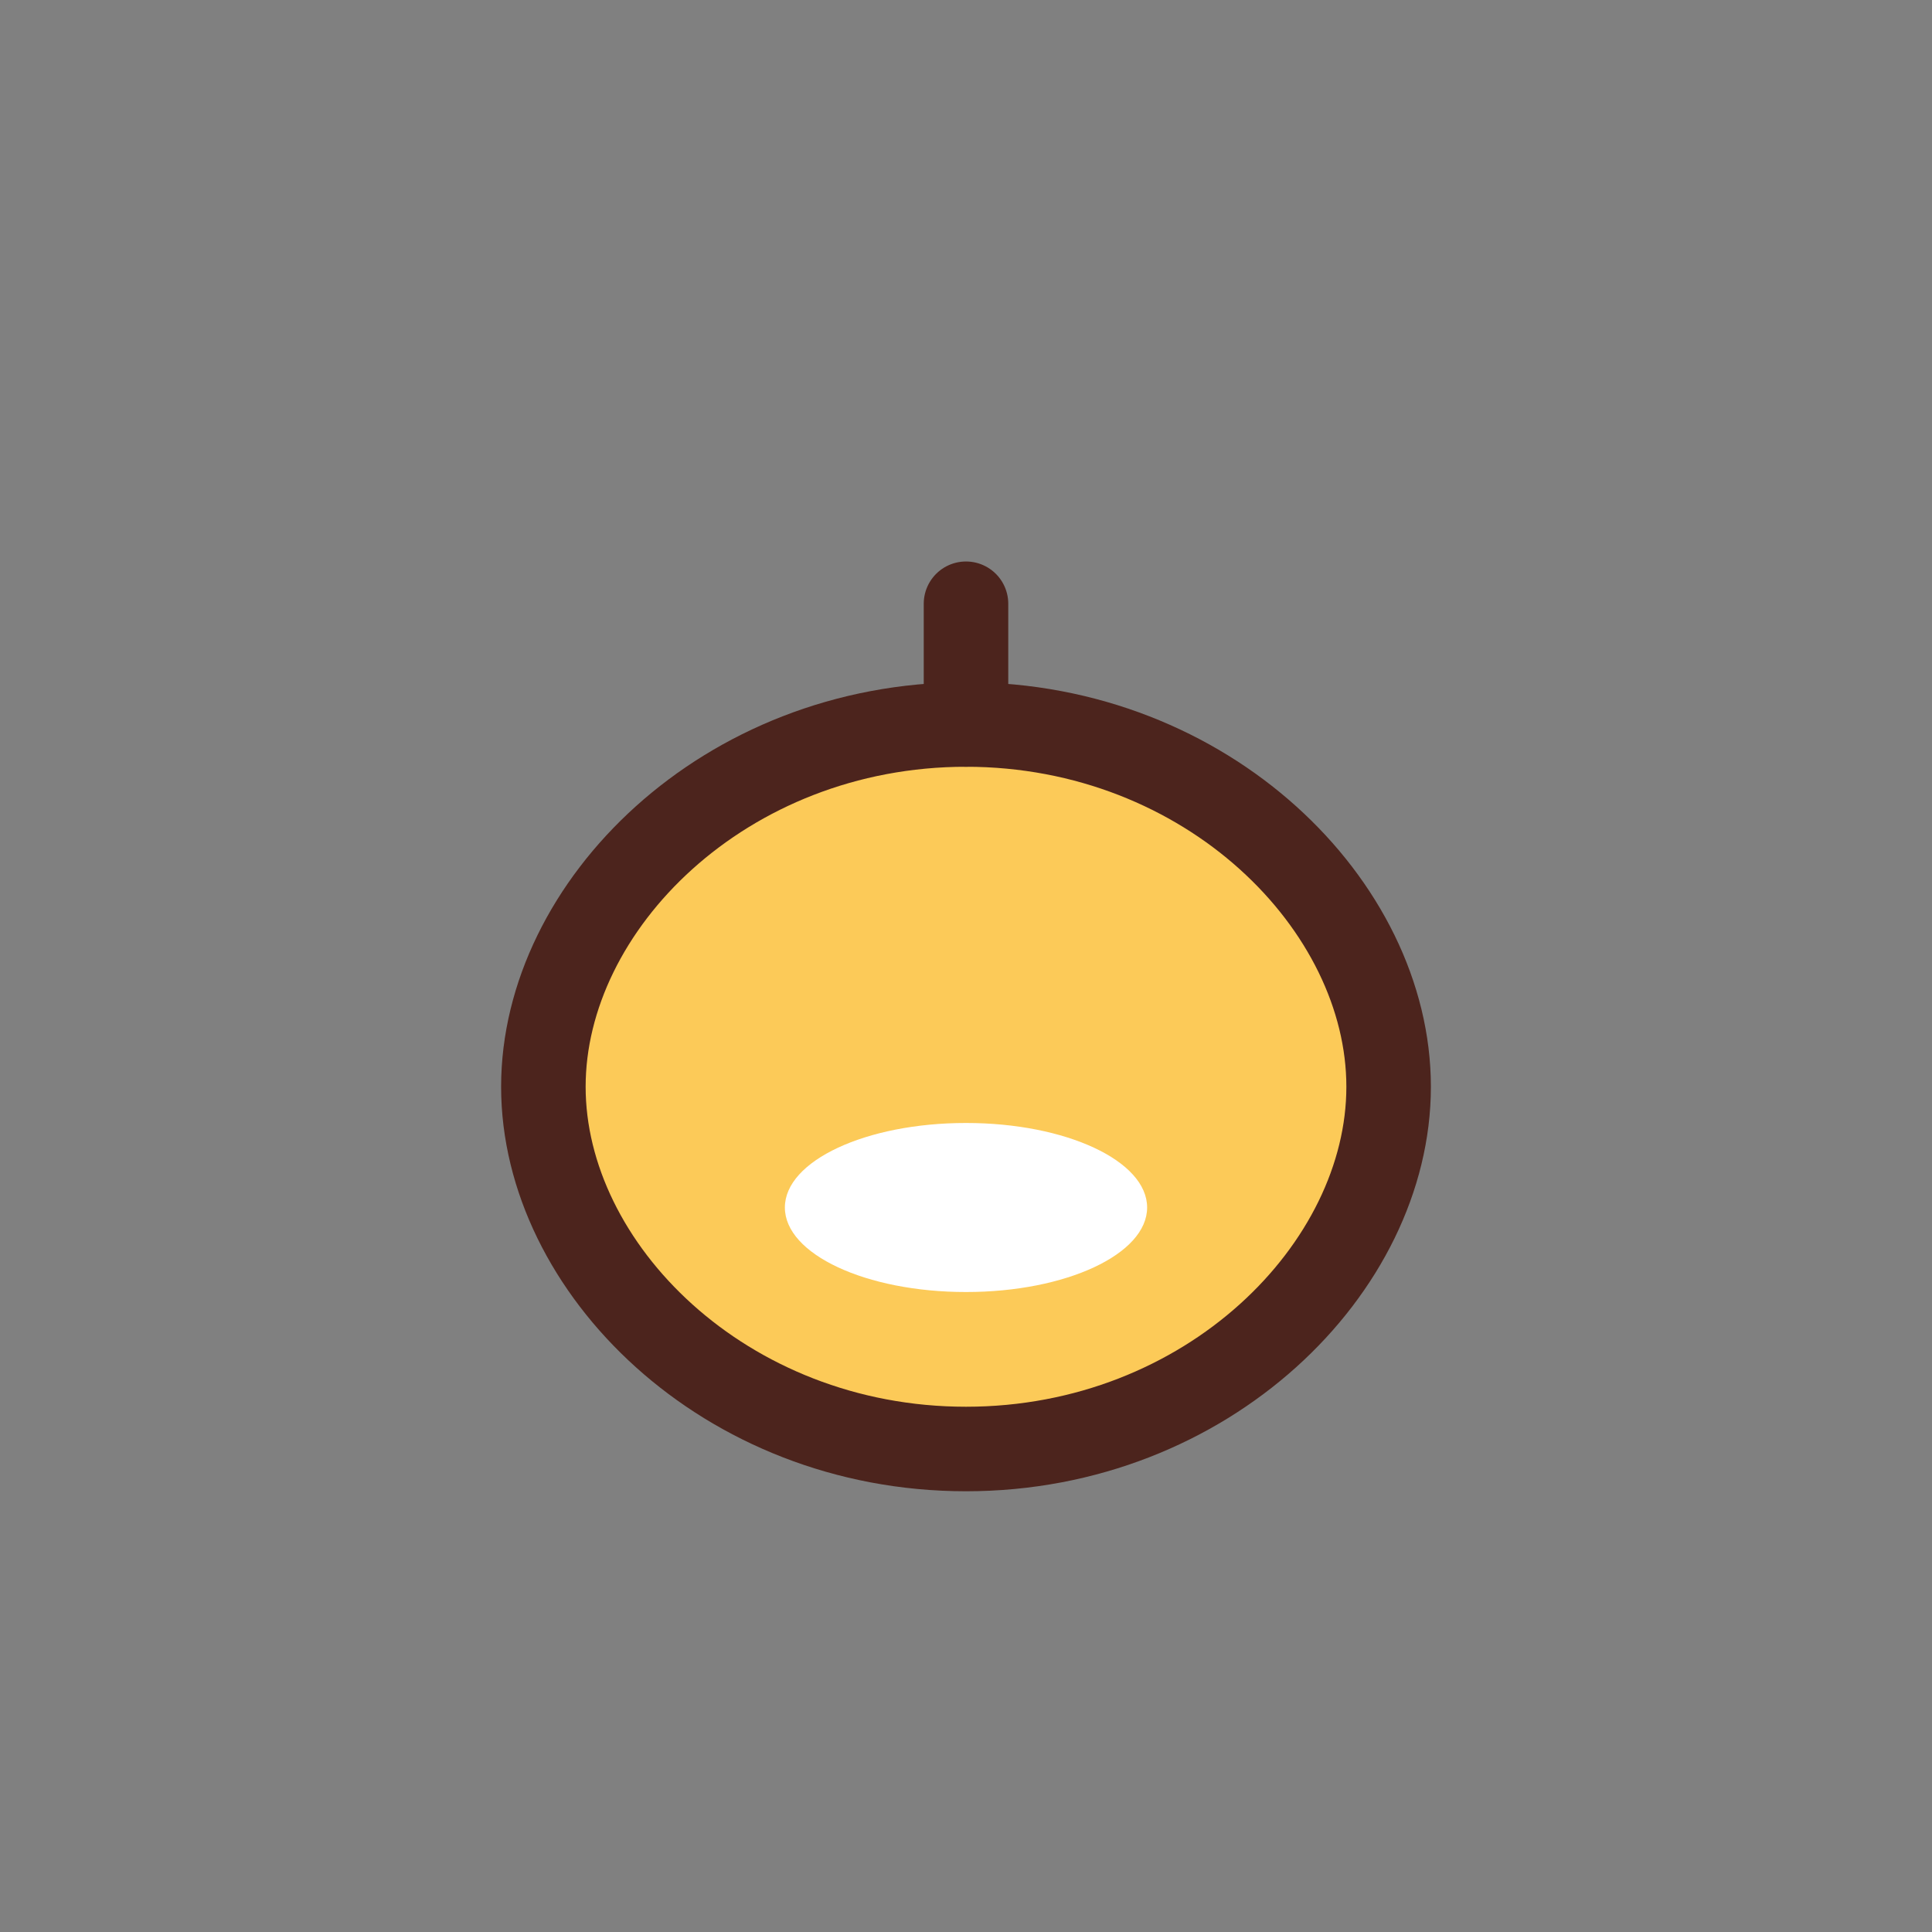 <svg width="16" height="16" viewBox="0 0 16 16" fill="none" xmlns="http://www.w3.org/2000/svg">
<rect x="0" y="0" width="16" height="16" fill="#808080" stroke="none"/>
<path d="M8 12C10 12 11.5 10.5 11.5 9C11.5 7.5 10 6 8 6C6 6 4.5 7.5 4.5 9C4.5 10.5 6 12 8 12Z" fill="#FCCA58" stroke="#4C241D" stroke-width="0.7"/>
<path d="M8 6V5" stroke="#4C241D" stroke-width="0.7" stroke-linecap="round"/>
<ellipse cx="8" cy="10" rx="1.5" ry="0.7" fill="#fff"/>
</svg>
